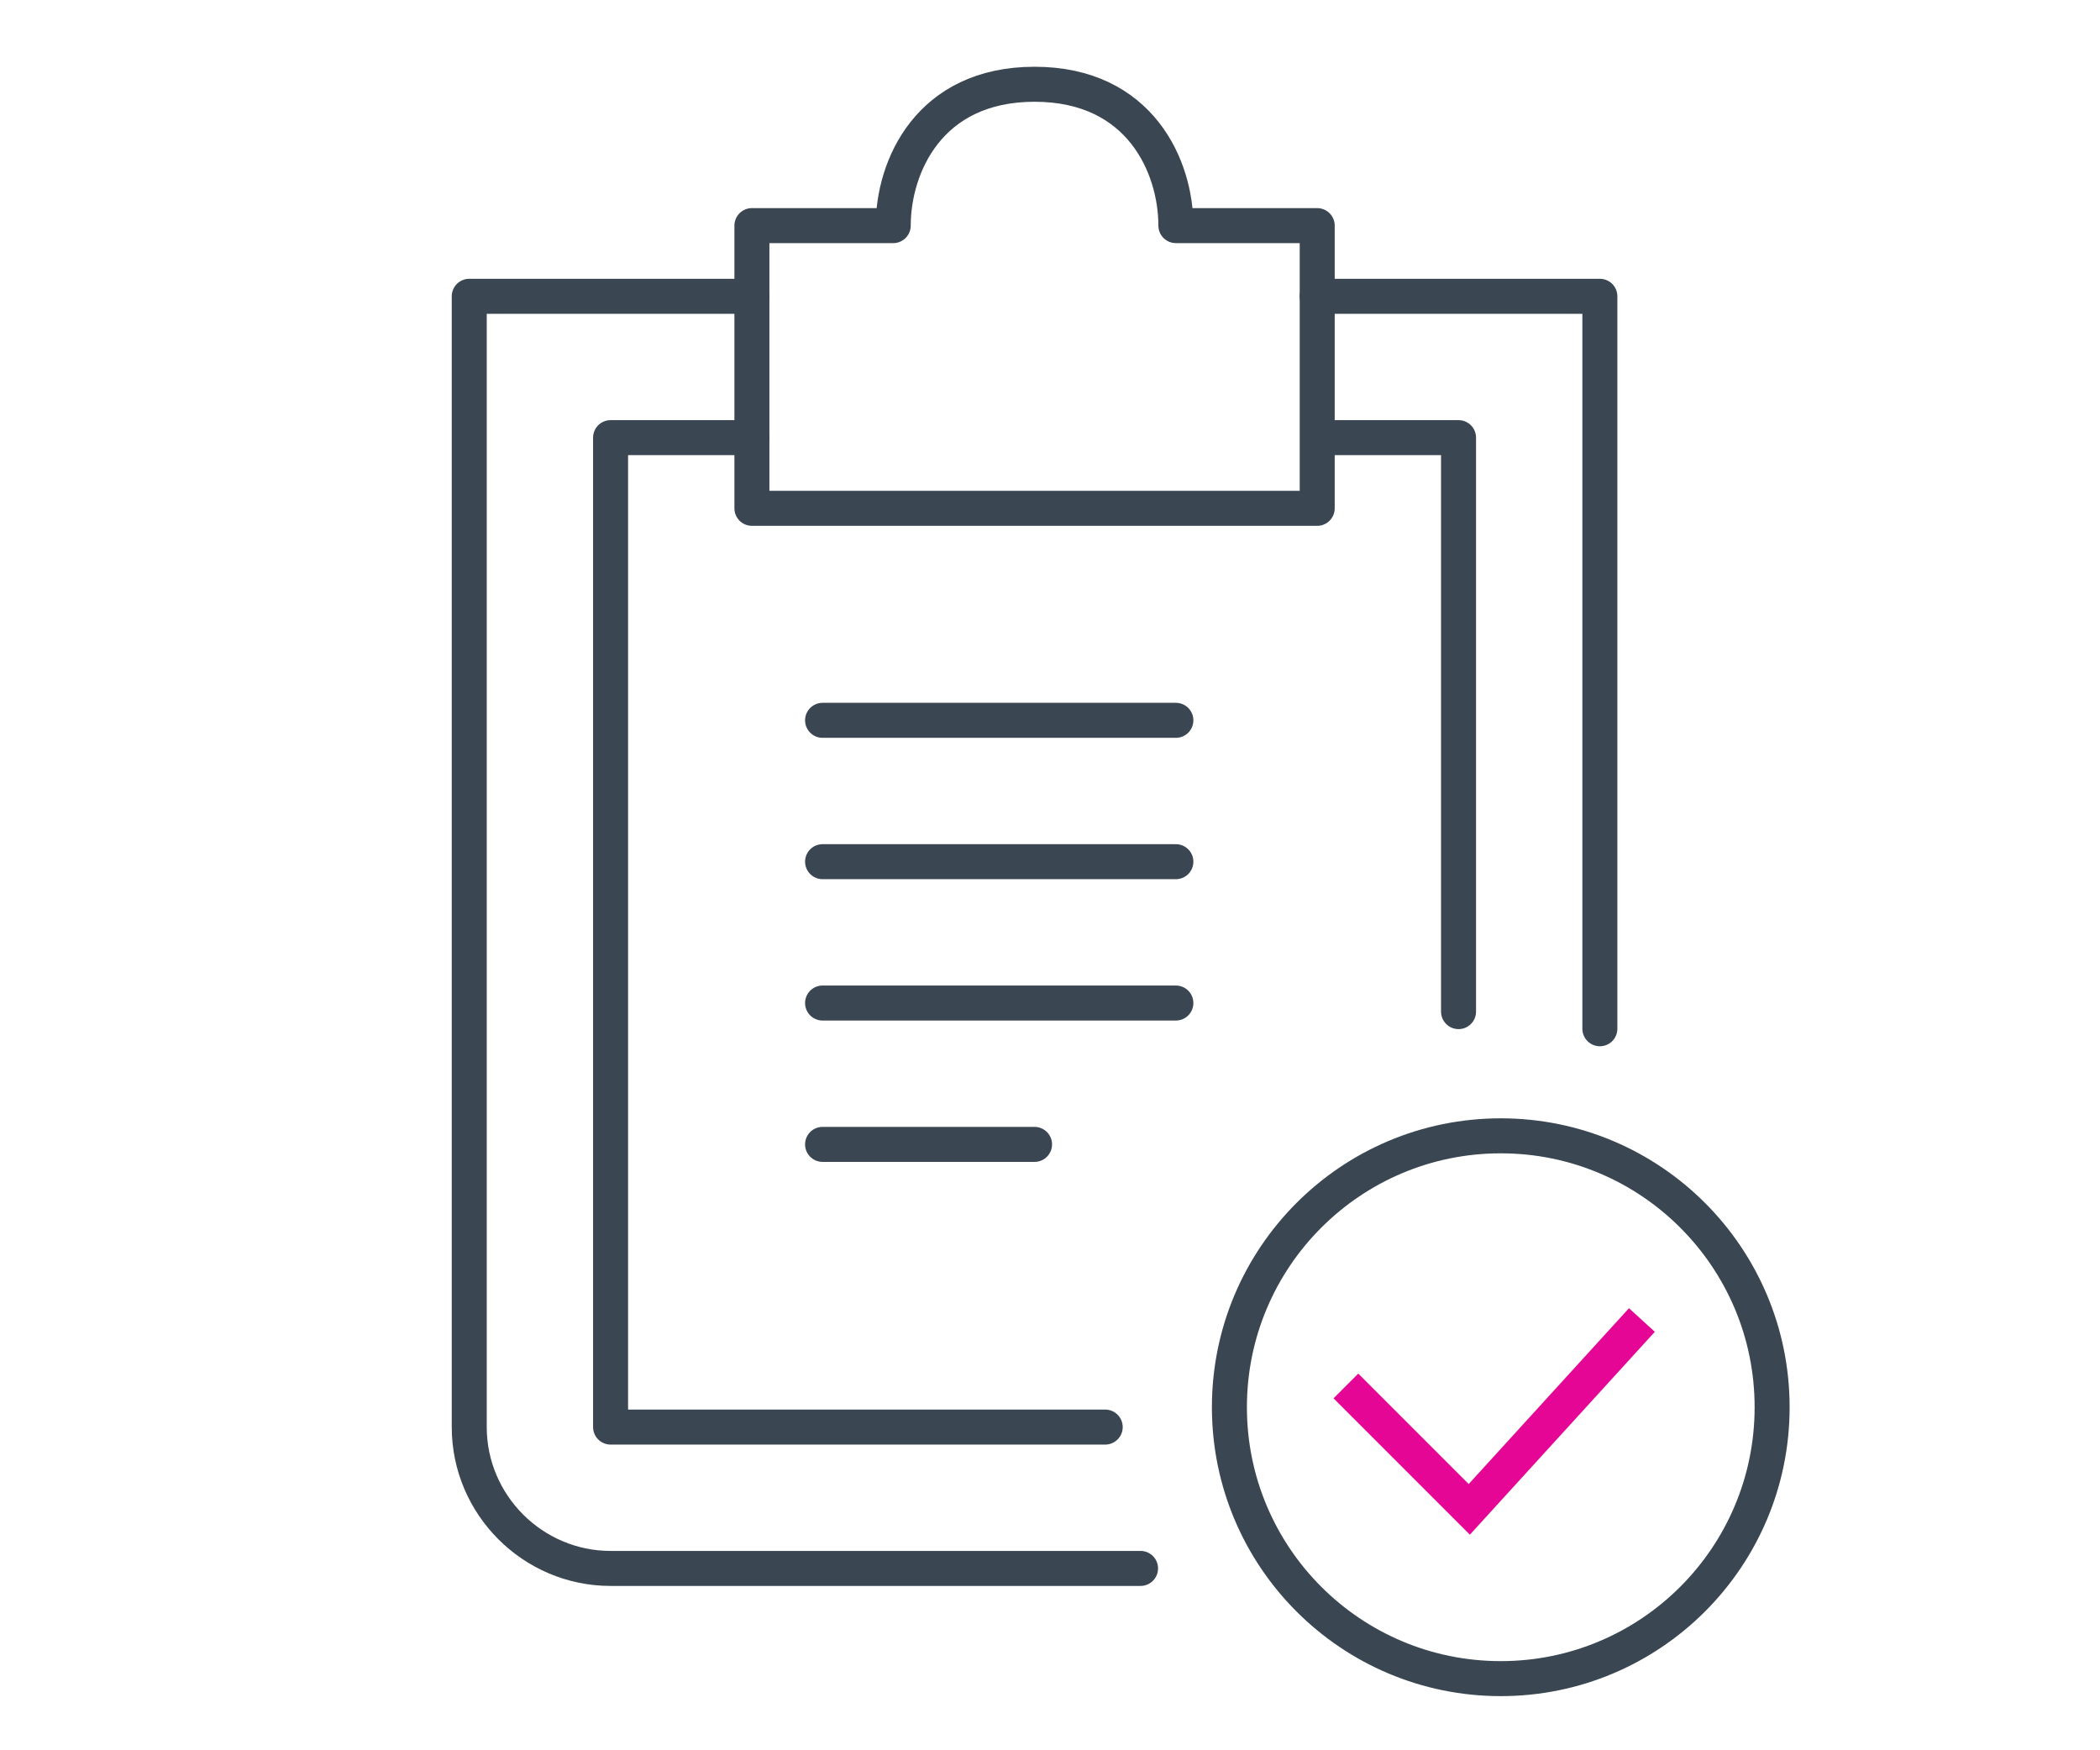 <?xml version="1.0" encoding="UTF-8"?>
<svg width="120px" height="100px" viewBox="0 0 120 100" version="1.1" xmlns="http://www.w3.org/2000/svg" xmlns:xlink="http://www.w3.org/1999/xlink">
    <title>icon-agreements-employees</title>
    <g id="icon-agreements-employees" stroke="none" stroke-width="1" fill="none" fill-rule="evenodd">
        <g id="Group-3" transform="translate(26, 4)" stroke-width="2">
            <g id="Group" stroke="#3A4752" stroke-linecap="round" stroke-linejoin="round">
                <g id="task-check">
                    <path d="M39.174,85.61 L8.89,85.61 C4.448,85.61 0.814,81.976 0.814,77.534 L0.814,12.928 L16.966,12.928 M37.155,77.534 L8.89,77.534 L8.89,21.004 L16.966,21.004 M65.421,54.776 L65.421,12.928 L49.269,12.928" id="Shape"></path>
                    <path d="M41.193,8.89 C41.193,5.547 39.174,0.814 33.117,0.814 C27.06,0.814 25.042,5.547 25.042,8.89 L16.966,8.89 L16.966,25.042 L49.269,25.042 L49.269,8.89 L41.193,8.89 Z M49.269,21.004 L57.345,21.004 L57.345,53.797 M21.004,37.155 L41.193,37.155 M21.004,45.231 L41.193,45.231 M21.004,53.307 L41.193,53.307 M21.004,61.383 L33.117,61.383" id="Shape"></path>
                </g>
            </g>
            <g id="Group-2" transform="translate(44.252, 60.894)">
                <circle id="Oval" stroke="#3A4752" stroke-linejoin="round" cx="15.506" cy="15.506" r="15.506"></circle>
                <polyline id="Path" stroke="#E50695" points="23.571 10.523 13.707 21.341 6.657 14.291"></polyline>
            </g>
        </g>
    </g>
</svg>
